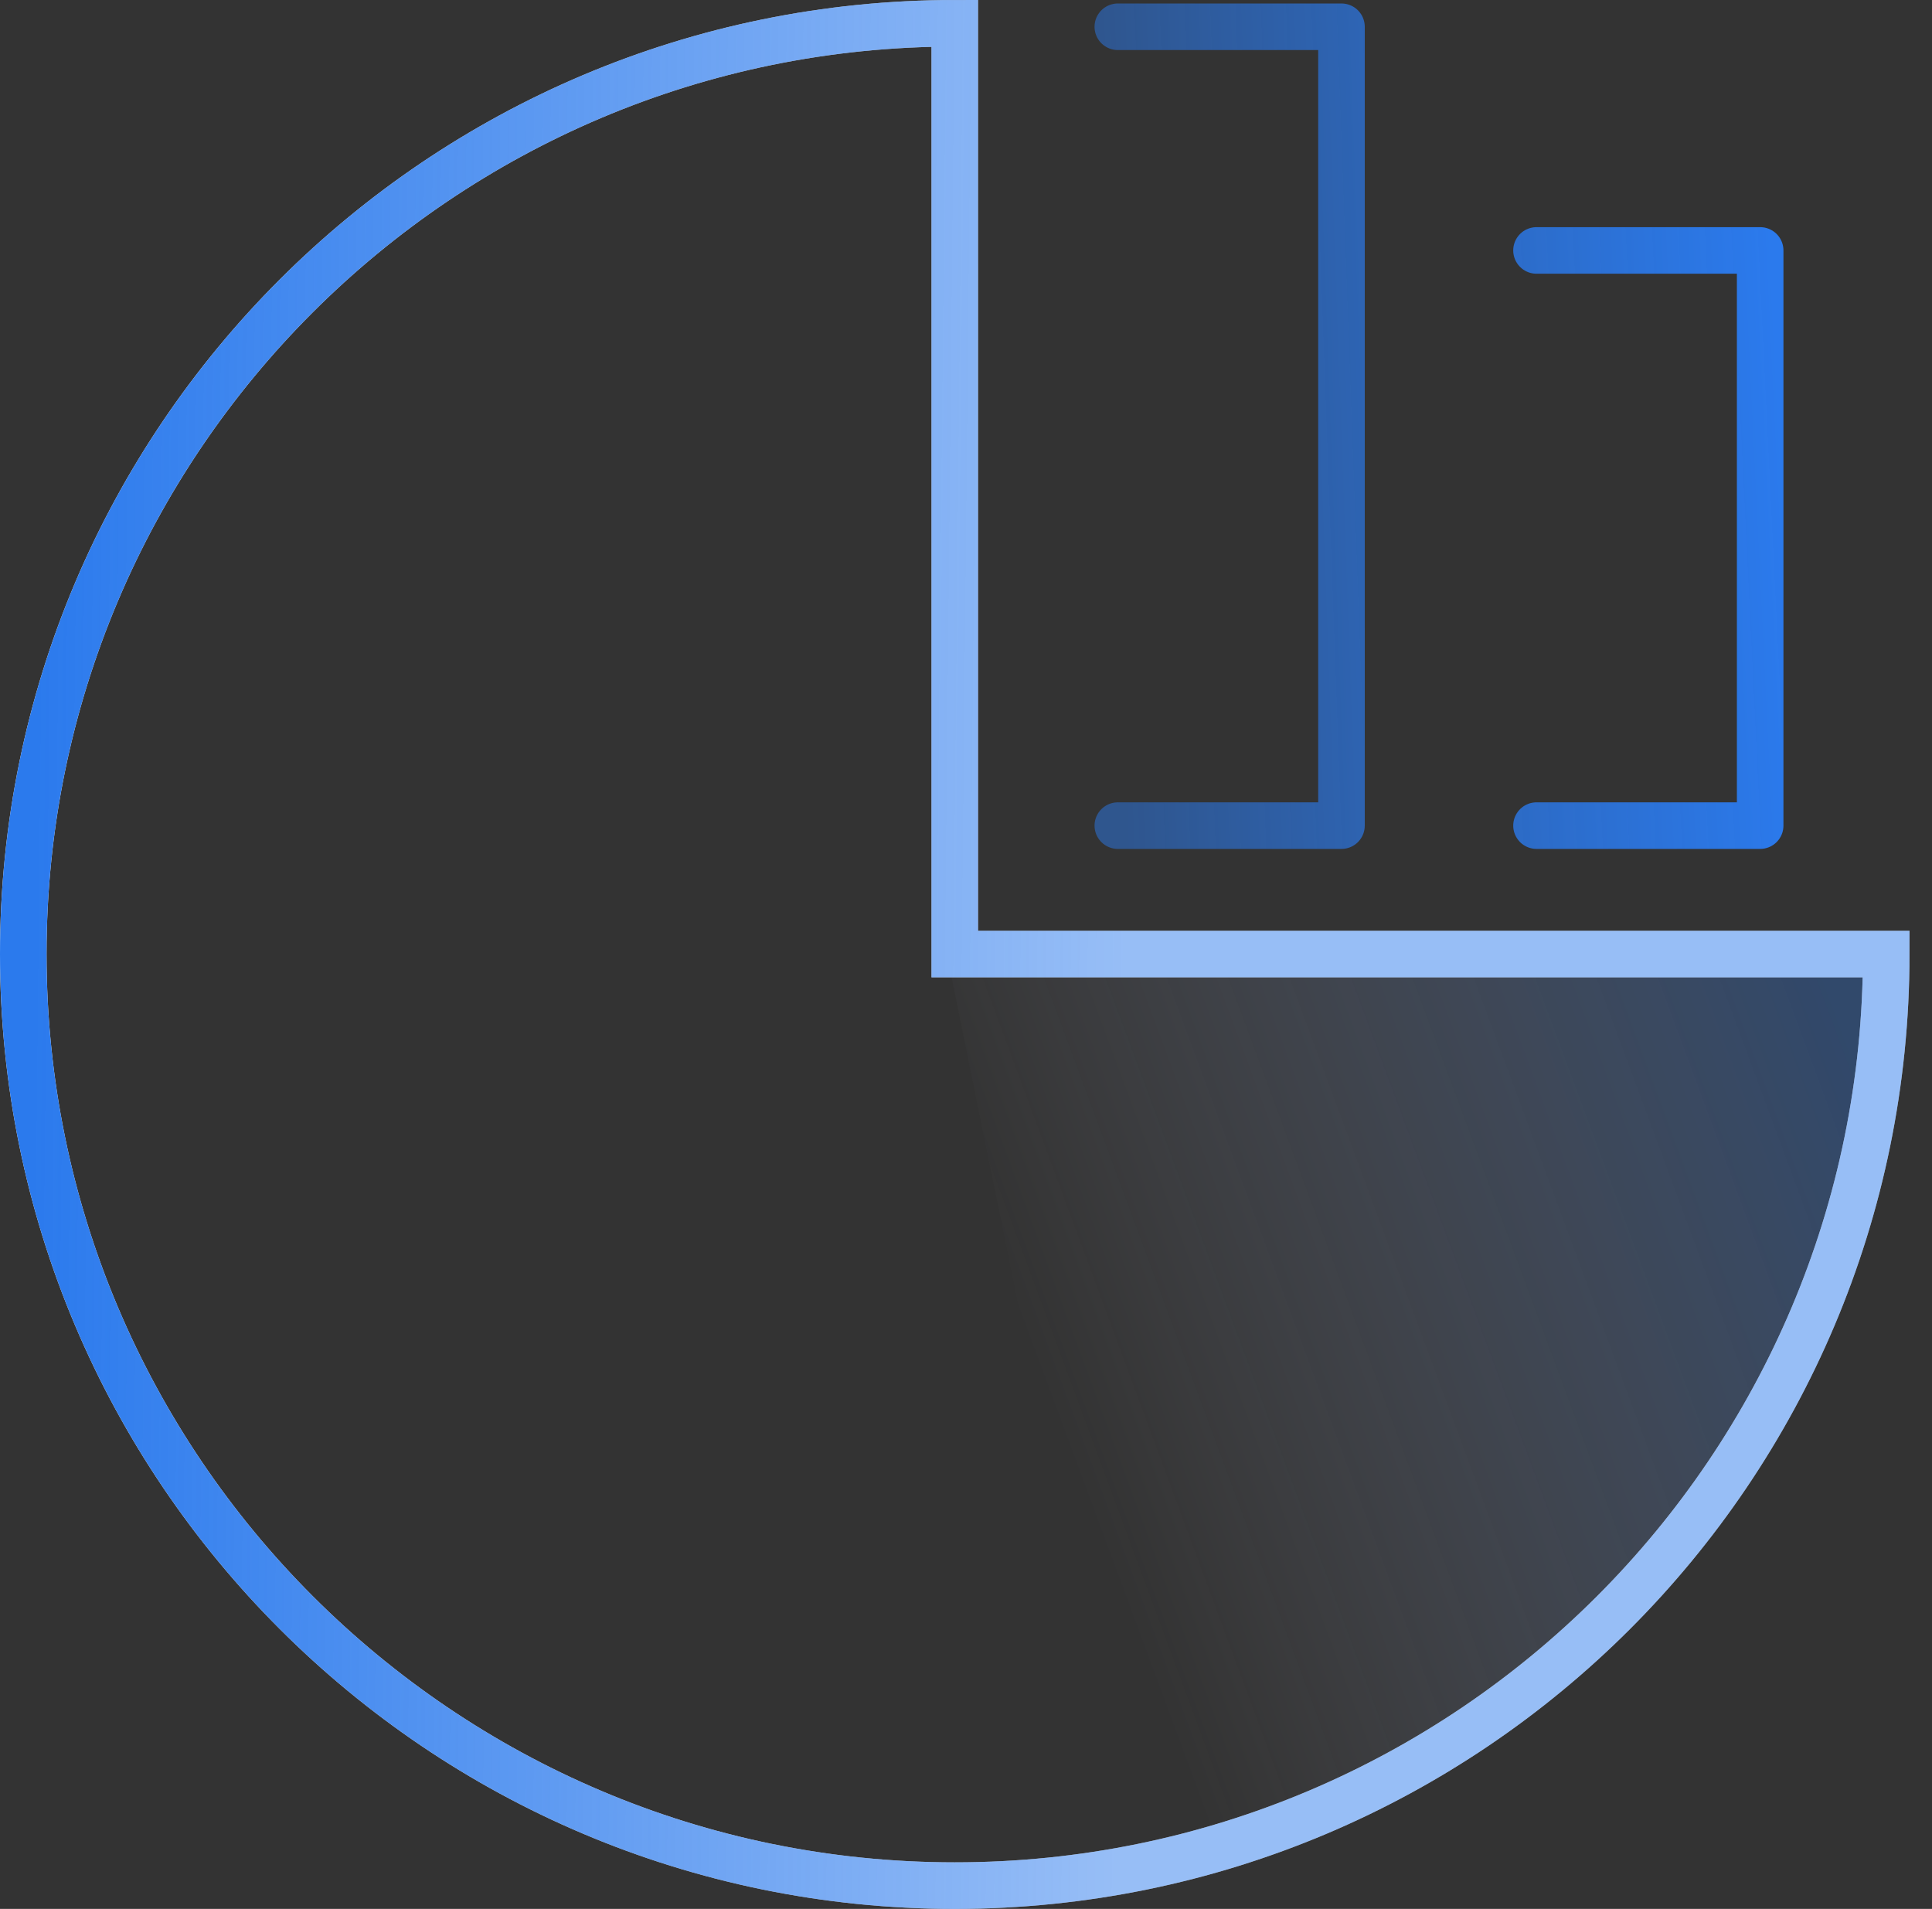 <?xml version="1.0" encoding="UTF-8"?> <svg xmlns="http://www.w3.org/2000/svg" width="83" height="82" viewBox="0 0 83 82" fill="none"><rect x="0" y="0" width="83" height="82" fill="#333333" stroke="none"/><path d="M80.684 41H40.684L48.819 81C74.311 73.436 80.684 51.182 80.684 41Z" fill="url(#paint0_linear_4978_18776)"></path><path d="M41.017 1C18.919 1 1 18.919 1 40.983C1 63.047 18.919 81 41.017 81C63.116 81 81.034 63.081 81.034 40.983H41.017V1Z" stroke="white" stroke-width="2" stroke-miterlimit="10"></path><path d="M41.017 1C18.919 1 1 18.919 1 40.983C1 63.047 18.919 81 41.017 81C63.116 81 81.034 63.081 81.034 40.983H41.017V1Z" stroke="url(#paint1_linear_4978_18776)" stroke-width="2" stroke-miterlimit="10"></path><path d="M48.022 35.466H57.631V1.15H48.022" stroke="url(#paint2_linear_4978_18776)" stroke-width="2" stroke-miterlimit="10" stroke-linecap="round" stroke-linejoin="round"></path><path d="M66.009 35.466H75.618V10.758H66.009" stroke="url(#paint3_linear_4978_18776)" stroke-width="2" stroke-miterlimit="10" stroke-linecap="round" stroke-linejoin="round"></path><defs><linearGradient id="paint0_linear_4978_18776" x1="77.972" y1="40.273" x2="42.477" y2="53.416" gradientUnits="userSpaceOnUse"><stop stop-color="#2B7AED" stop-opacity="0.3"></stop><stop offset="1" stop-color="#DEDEF9" stop-opacity="0"></stop></linearGradient><linearGradient id="paint1_linear_4978_18776" x1="48.165" y1="60.86" x2="1.268" y2="60.38" gradientUnits="userSpaceOnUse"><stop stop-color="#2B7AED" stop-opacity="0.49"></stop><stop offset="1" stop-color="#2B7AED"></stop></linearGradient><linearGradient id="paint2_linear_4978_18776" x1="76.305" y1="26.544" x2="48.089" y2="27.573" gradientUnits="userSpaceOnUse"><stop stop-color="#2B7AED"></stop><stop offset="1" stop-color="#2B7AED" stop-opacity="0.49"></stop></linearGradient><linearGradient id="paint3_linear_4978_18776" x1="76.991" y1="28.603" x2="47.548" y2="30.036" gradientUnits="userSpaceOnUse"><stop stop-color="#2B7AED"></stop><stop offset="1" stop-color="#2B7AED" stop-opacity="0.49"></stop></linearGradient></defs></svg> 